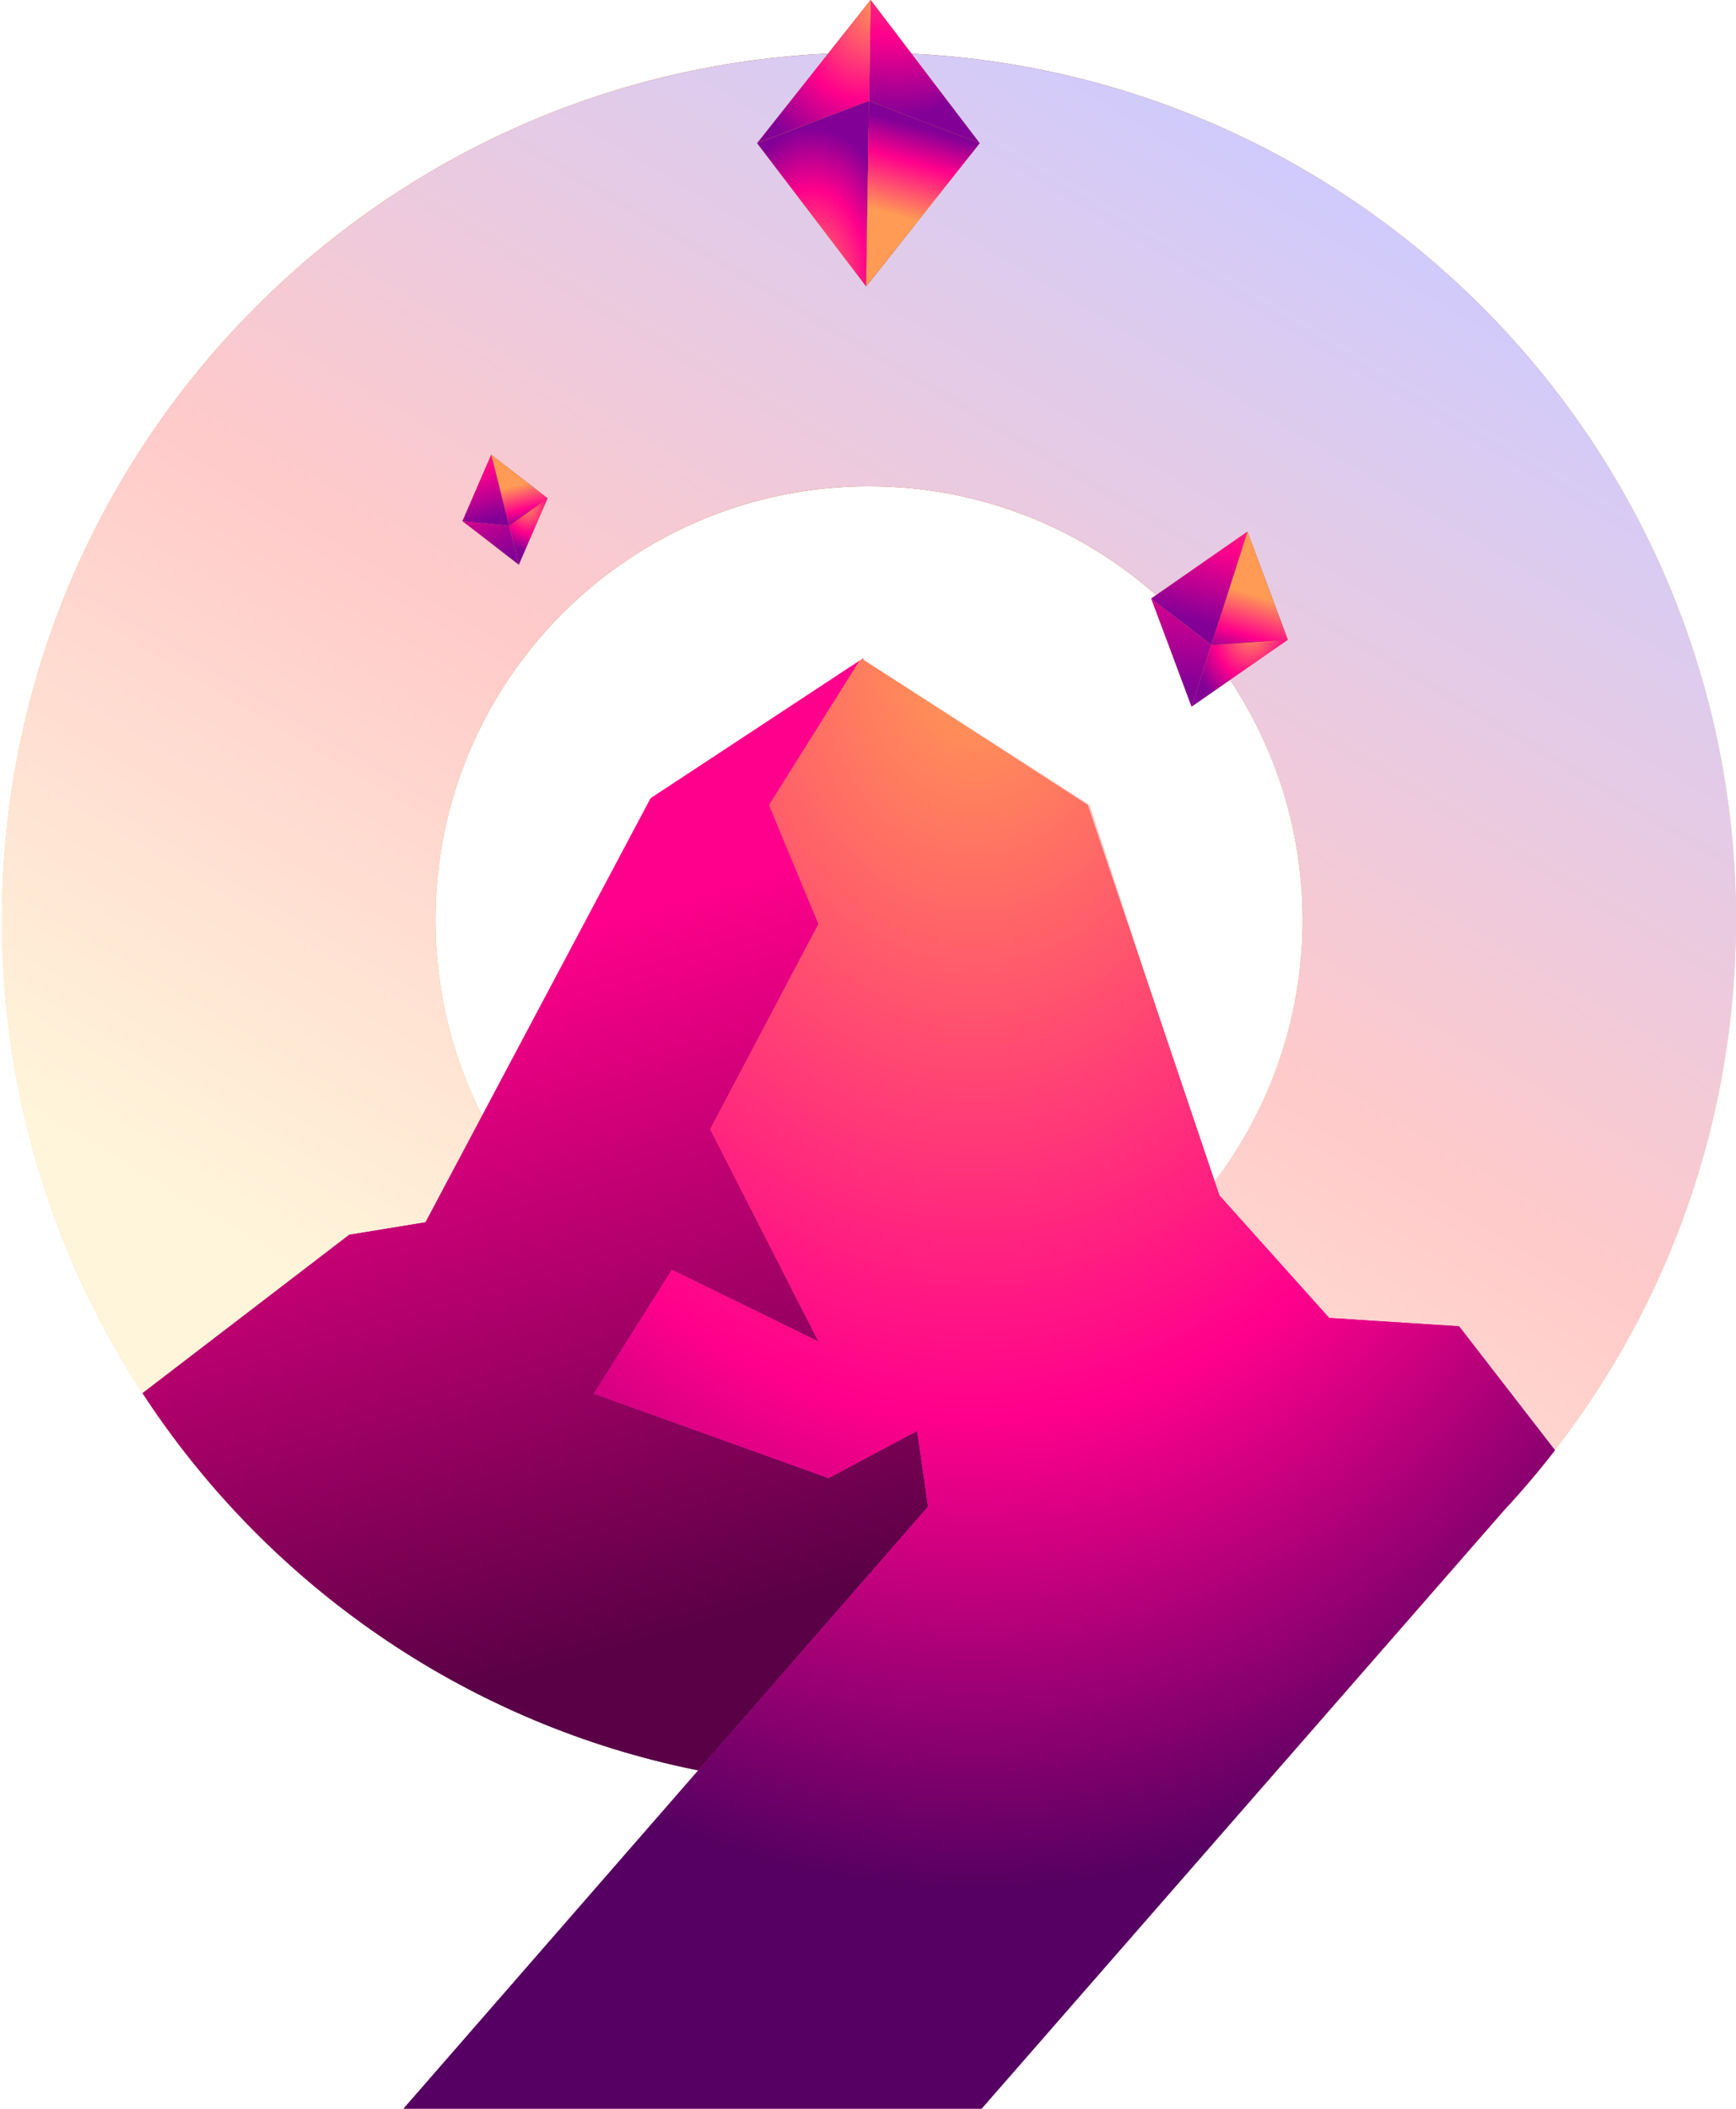 <svg width="350" height="425" viewBox="0 0 350 425" fill="none" xmlns="http://www.w3.org/2000/svg">
<path fill-rule="evenodd" clip-rule="evenodd" d="M175.186 10.604C271.681 10.604 350 88.927 350 185.397C350 225.631 336.378 262.707 313.496 292.263L313.499 292.267C310.3 296.4 306.919 300.386 303.368 304.212L197.878 424.998H197.867L197.865 425H81.337L140.777 356.797C60.767 340.796 0.403 270.09 0.403 185.397C0.403 88.927 78.722 10.604 175.186 10.604ZM244.632 238.471L219.653 162.26L174.088 133.012L131.193 160.879L97.202 224.859C91.186 213.002 87.794 199.593 87.794 185.397C87.794 137.162 126.954 97.999 175.186 97.999C223.449 97.999 262.609 137.162 262.609 185.397C262.609 205.351 255.907 223.753 244.632 238.471Z" fill="url(#paint0_radial_88_251)" style="mix-blend-mode:lighten"/>
<g filter="url(#filter0_i_88_251)">
<path fill-rule="evenodd" clip-rule="evenodd" d="M175.186 10.604C271.681 10.604 350 88.927 350 185.397C350 225.631 336.378 262.707 313.496 292.263L313.499 292.267C310.3 296.4 306.919 300.386 303.368 304.212L197.878 424.998H197.867L197.865 425H81.337L140.777 356.797C60.767 340.796 0.403 270.09 0.403 185.397C0.403 88.927 78.722 10.604 175.186 10.604ZM244.632 238.471L219.653 162.26L174.088 133.012L131.193 160.879L97.202 224.859C91.186 213.002 87.794 199.593 87.794 185.397C87.794 137.162 126.954 97.999 175.186 97.999C223.449 97.999 262.609 137.162 262.609 185.397C262.609 205.351 255.907 223.753 244.632 238.471Z" fill="url(#paint1_linear_88_251)"/>
</g>
<path fill-rule="evenodd" clip-rule="evenodd" d="M140.779 356.795C139.18 356.475 137.589 356.132 136.006 355.77C91.284 345.505 53.088 318.063 28.742 280.772L70.408 248.855L85.792 246.335L131.193 160.879L173.326 133.141L155.063 162.26L165.025 186.219L143.19 227.576L165.025 270.385L135.464 255.924L119.729 280.88L167.058 297.888L184.909 288.38L187.103 303.645L140.779 356.795ZM173.804 132.826L173.994 132.702L174.088 133.011L173.804 132.826Z" fill="url(#paint2_linear_88_251)"/>
<path fill-rule="evenodd" clip-rule="evenodd" d="M140.779 356.795C139.18 356.475 137.589 356.132 136.006 355.77C91.284 345.505 53.088 318.063 28.742 280.772L70.408 248.855L85.792 246.335L131.193 160.879L173.326 133.141L155.063 162.26L165.025 186.219L143.19 227.576L165.025 270.385L135.464 255.924L119.729 280.88L167.058 297.888L184.909 288.38L187.103 303.645L140.779 356.795ZM173.804 132.826L173.994 132.702L174.088 133.011L173.804 132.826Z" fill="url(#paint3_linear_88_251)"/>
<g filter="url(#filter1_i_88_251)">
<path d="M173.329 133.14L173.81 132.826L219.315 162.259L245.843 240.926L267.977 265.614L294.167 267.299L313.496 292.268C310.248 296.475 306.796 300.53 303.183 304.419L197.87 424.999H81.341L187.106 303.644L184.906 288.38L167.051 297.888L119.726 280.879L135.472 255.923L165.027 270.385L143.192 227.577L165.027 186.219L155.063 162.259L173.329 133.14Z" fill="url(#paint4_radial_88_251)"/>
<path d="M173.329 133.14L173.81 132.826L219.315 162.259L245.843 240.926L267.977 265.614L294.167 267.299L313.496 292.268C310.248 296.475 306.796 300.53 303.183 304.419L197.87 424.999H81.341L187.106 303.644L184.906 288.38L167.051 297.888L119.726 280.879L135.472 255.923L165.027 270.385L143.192 227.577L165.027 186.219L155.063 162.259L173.329 133.14Z" fill="url(#paint5_radial_88_251)"/>
</g>
<path d="M244.213 129.966L240.249 142.393L232.116 120.623L244.213 129.966Z" fill="#760066"/>
<path d="M244.213 129.966L240.249 142.393L232.116 120.623L244.213 129.966Z" fill="#F29F58"/>
<path d="M244.213 129.966L240.249 142.393L232.116 120.623L244.213 129.966Z" fill="url(#paint6_angular_88_251)"/>
<path d="M244.213 129.966L240.249 142.393L232.116 120.623L244.213 129.966Z" fill="url(#paint7_linear_88_251)"/>
<path d="M259.62 128.931L240.248 142.393L244.212 129.966L259.62 128.931Z" fill="#760066"/>
<path d="M259.62 128.931L240.248 142.393L244.212 129.966L259.62 128.931Z" fill="#F29F58"/>
<path d="M259.62 128.931L240.248 142.393L244.212 129.966L259.62 128.931Z" fill="url(#paint8_radial_88_251)"/>
<path d="M259.62 128.932L244.213 129.966L251.487 107.161L259.62 128.932Z" fill="#760066"/>
<path d="M259.62 128.932L244.213 129.966L251.487 107.161L259.62 128.932Z" fill="#F29F58"/>
<path d="M259.62 128.932L244.213 129.966L251.487 107.161L259.62 128.932Z" fill="url(#paint9_angular_88_251)"/>
<path d="M259.62 128.932L244.213 129.966L251.487 107.161L259.62 128.932Z" fill="url(#paint10_linear_88_251)"/>
<path d="M251.487 107.161L244.213 129.966L232.116 120.622L251.487 107.161Z" fill="#760066"/>
<path d="M251.487 107.161L244.213 129.966L232.116 120.622L251.487 107.161Z" fill="#F29F58"/>
<path d="M251.487 107.161L244.213 129.966L232.116 120.622L251.487 107.161Z" fill="url(#paint11_linear_88_251)"/>
<path d="M102.636 105.979L104.599 113.785L93.254 105.014L102.636 105.979Z" fill="#760066"/>
<path d="M102.636 105.979L104.599 113.785L93.254 105.014L102.636 105.979Z" fill="#F29F58"/>
<path d="M102.636 105.979L104.599 113.785L93.254 105.014L102.636 105.979Z" fill="url(#paint12_angular_88_251)"/>
<path d="M102.636 105.979L104.599 113.785L93.254 105.014L102.636 105.979Z" fill="url(#paint13_linear_88_251)"/>
<path d="M110.379 100.425L104.599 113.785L102.636 105.979L110.379 100.425Z" fill="#760066"/>
<path d="M110.379 100.425L104.599 113.785L102.636 105.979L110.379 100.425Z" fill="#F29F58"/>
<path d="M110.379 100.425L104.599 113.785L102.636 105.979L110.379 100.425Z" fill="url(#paint14_radial_88_251)"/>
<path d="M110.379 100.426L102.636 105.979L99.034 91.655L110.379 100.426Z" fill="#760066"/>
<path d="M110.379 100.426L102.636 105.979L99.034 91.655L110.379 100.426Z" fill="#F29F58"/>
<path d="M110.379 100.426L102.636 105.979L99.034 91.655L110.379 100.426Z" fill="url(#paint15_angular_88_251)"/>
<path d="M110.379 100.426L102.636 105.979L99.034 91.655L110.379 100.426Z" fill="url(#paint16_linear_88_251)"/>
<path d="M99.034 91.655L102.636 105.979L93.254 105.014L99.034 91.655Z" fill="#760066"/>
<path d="M99.034 91.655L102.636 105.979L93.254 105.014L99.034 91.655Z" fill="#F29F58"/>
<path d="M99.034 91.655L102.636 105.979L93.254 105.014L99.034 91.655Z" fill="url(#paint17_linear_88_251)"/>
<path d="M175.213 20.354L175.526 -0L197.502 28.853L175.213 20.354Z" fill="#760066"/>
<path d="M175.213 20.354L175.526 -0L197.502 28.853L175.213 20.354Z" fill="#F29F58"/>
<path d="M175.213 20.354L175.526 -0L197.502 28.853L175.213 20.354Z" fill="url(#paint18_radial_88_251)"/>
<path d="M152.662 28.853L175.526 0L175.213 20.354L152.662 28.853Z" fill="#760066"/>
<path d="M152.662 28.853L175.526 0L175.213 20.354L152.662 28.853Z" fill="#F29F58"/>
<path d="M152.662 28.853L175.526 0L175.213 20.354L152.662 28.853Z" fill="url(#paint19_radial_88_251)"/>
<path d="M152.662 28.853L175.213 20.354L174.637 57.706L152.662 28.853Z" fill="#760066"/>
<path d="M152.662 28.853L175.213 20.354L174.637 57.706L152.662 28.853Z" fill="#F29F58"/>
<path d="M152.662 28.853L175.213 20.354L174.637 57.706L152.662 28.853Z" fill="url(#paint20_angular_88_251)"/>
<path d="M152.662 28.853L175.213 20.354L174.637 57.706L152.662 28.853Z" fill="url(#paint21_radial_88_251)"/>
<path d="M174.637 57.706L175.213 20.354L197.502 28.853L174.637 57.706Z" fill="#760066"/>
<path d="M174.637 57.706L175.213 20.354L197.502 28.853L174.637 57.706Z" fill="#F29F58"/>
<path d="M174.637 57.706L175.213 20.354L197.502 28.853L174.637 57.706Z" fill="url(#paint22_angular_88_251)"/>
<path d="M174.637 57.706L175.213 20.354L197.502 28.853L174.637 57.706Z" fill="url(#paint23_linear_88_251)"/>
<defs>
<filter id="filter0_i_88_251" x="0.403" y="10.604" width="349.597" height="414.396" filterUnits="userSpaceOnUse" color-interpolation-filters="sRGB">
<feFlood flood-opacity="0" result="BackgroundImageFix"/>
<feBlend mode="normal" in="SourceGraphic" in2="BackgroundImageFix" result="shape"/>
<feColorMatrix in="SourceAlpha" type="matrix" values="0 0 0 0 0 0 0 0 0 0 0 0 0 0 0 0 0 0 127 0" result="hardAlpha"/>
<feOffset/>
<feGaussianBlur stdDeviation="16"/>
<feComposite in2="hardAlpha" operator="arithmetic" k2="-1" k3="1"/>
<feColorMatrix type="matrix" values="0 0 0 0 1 0 0 0 0 0.978 0 0 0 0 0.963 0 0 0 1 0"/>
<feBlend mode="normal" in2="shape" result="effect1_innerShadow_88_251"/>
</filter>
<filter id="filter1_i_88_251" x="81.341" y="132.826" width="232.155" height="292.173" filterUnits="userSpaceOnUse" color-interpolation-filters="sRGB">
<feFlood flood-opacity="0" result="BackgroundImageFix"/>
<feBlend mode="normal" in="SourceGraphic" in2="BackgroundImageFix" result="shape"/>
<feColorMatrix in="SourceAlpha" type="matrix" values="0 0 0 0 0 0 0 0 0 0 0 0 0 0 0 0 0 0 127 0" result="hardAlpha"/>
<feOffset/>
<feGaussianBlur stdDeviation="32"/>
<feComposite in2="hardAlpha" operator="arithmetic" k2="-1" k3="1"/>
<feColorMatrix type="matrix" values="0 0 0 0 1 0 0 0 0 0.995 0 0 0 0 0.842 0 0 0 0.25 0"/>
<feBlend mode="normal" in2="shape" result="effect1_innerShadow_88_251"/>
</filter>
<radialGradient id="paint0_radial_88_251" cx="0" cy="0" r="1" gradientUnits="userSpaceOnUse" gradientTransform="translate(175.201 37.981) rotate(90) scale(257.401 217.152)">
<stop stop-color="#653002"/>
<stop offset="0.129" stop-color="#863E00"/>
<stop offset="0.426" stop-color="#D66800"/>
<stop offset="1" stop-color="#EDC987"/>
</radialGradient>
<linearGradient id="paint1_linear_88_251" x1="251.411" y1="16.256" x2="42.551" y2="367.159" gradientUnits="userSpaceOnUse">
<stop stop-color="#CDCBFF"/>
<stop offset="0.416" stop-color="#FFCACA"/>
<stop offset="0.745" stop-color="#FFF5DA"/>
</linearGradient>
<linearGradient id="paint2_linear_88_251" x1="97.566" y1="191.5" x2="137.347" y2="330.134" gradientUnits="userSpaceOnUse">
<stop stop-color="#FF008C"/>
<stop offset="1" stop-color="#590046"/>
</linearGradient>
<linearGradient id="paint3_linear_88_251" x1="97.566" y1="191.5" x2="137.347" y2="330.134" gradientUnits="userSpaceOnUse">
<stop stop-color="#FF008C"/>
<stop offset="1" stop-color="#590046"/>
</linearGradient>
<radialGradient id="paint4_radial_88_251" cx="0" cy="0" r="1" gradientUnits="userSpaceOnUse" gradientTransform="translate(196.417 133.636) rotate(90) scale(247.129 196.364)">
<stop stop-color="#FF9B54"/>
<stop offset="0.6" stop-color="#FF008C"/>
<stop offset="1" stop-color="#830097"/>
</radialGradient>
<radialGradient id="paint5_radial_88_251" cx="0" cy="0" r="1" gradientUnits="userSpaceOnUse" gradientTransform="translate(196.417 133.636) rotate(90) scale(247.129 196.364)">
<stop stop-color="#FF9B54"/>
<stop offset="0.614" stop-color="#FF008C"/>
<stop offset="1" stop-color="#550062"/>
</radialGradient>
<radialGradient id="paint6_angular_88_251" cx="0" cy="0" r="1" gradientUnits="userSpaceOnUse" gradientTransform="translate(236.607 130.014) rotate(151.092) scale(7.137 7)">
<stop stop-color="#FFB835"/>
<stop offset="1" stop-color="#AB4459"/>
</radialGradient>
<linearGradient id="paint7_linear_88_251" x1="244.874" y1="74.492" x2="235.139" y2="137.781" gradientUnits="userSpaceOnUse">
<stop stop-color="#FF9B54"/>
<stop offset="0.614" stop-color="#FF008C"/>
<stop offset="1" stop-color="#830097"/>
</linearGradient>
<radialGradient id="paint8_radial_88_251" cx="0" cy="0" r="1" gradientUnits="userSpaceOnUse" gradientTransform="translate(252.669 126.885) rotate(107.693) scale(15.64 12.15)">
<stop stop-color="#FF9B54"/>
<stop offset="0.614" stop-color="#FF008C"/>
<stop offset="1" stop-color="#830097"/>
</radialGradient>
<radialGradient id="paint9_angular_88_251" cx="0" cy="0" r="1" gradientUnits="userSpaceOnUse" gradientTransform="translate(253.179 95.54) rotate(99.3) scale(28.429 26.717)">
<stop stop-color="#FFB835"/>
<stop offset="1" stop-color="#AB4459"/>
</radialGradient>
<linearGradient id="paint10_linear_88_251" x1="254.208" y1="120.315" x2="250.162" y2="133.106" gradientUnits="userSpaceOnUse">
<stop stop-color="#FF9B54"/>
<stop offset="0.614" stop-color="#FF008C"/>
<stop offset="1" stop-color="#830097"/>
</linearGradient>
<linearGradient id="paint11_linear_88_251" x1="250.685" y1="85.84" x2="238.976" y2="124.599" gradientUnits="userSpaceOnUse">
<stop stop-color="#FF9B54"/>
<stop offset="0.614" stop-color="#FF008C"/>
<stop offset="1" stop-color="#830097"/>
</linearGradient>
<radialGradient id="paint12_angular_88_251" cx="0" cy="0" r="1" gradientUnits="userSpaceOnUse" gradientTransform="translate(98.663 108.478) rotate(119.282) scale(4.404 4.319)">
<stop stop-color="#FFB835"/>
<stop offset="1" stop-color="#AB4459"/>
</radialGradient>
<linearGradient id="paint13_linear_88_251" x1="84.94" y1="76.674" x2="100.42" y2="113.028" gradientUnits="userSpaceOnUse">
<stop stop-color="#FF9B54"/>
<stop offset="0.614" stop-color="#FF008C"/>
<stop offset="1" stop-color="#830097"/>
</linearGradient>
<radialGradient id="paint14_radial_88_251" cx="0" cy="0" r="1" gradientUnits="userSpaceOnUse" gradientTransform="translate(106.068 101.613) rotate(75.883) scale(9.651 7.497)">
<stop stop-color="#FF9B54"/>
<stop offset="0.614" stop-color="#FF008C"/>
<stop offset="1" stop-color="#830097"/>
</radialGradient>
<radialGradient id="paint15_angular_88_251" cx="0" cy="0" r="1" gradientUnits="userSpaceOnUse" gradientTransform="translate(96.141 85.011) rotate(67.49) scale(17.542 16.486)">
<stop stop-color="#FFB835"/>
<stop offset="1" stop-color="#AB4459"/>
</radialGradient>
<linearGradient id="paint16_linear_88_251" x1="104.739" y1="97.667" x2="106.778" y2="105.691" gradientUnits="userSpaceOnUse">
<stop stop-color="#FF9B54"/>
<stop offset="0.614" stop-color="#FF008C"/>
<stop offset="1" stop-color="#830097"/>
</linearGradient>
<linearGradient id="paint17_linear_88_251" x1="91.678" y1="80.735" x2="98.144" y2="104.868" gradientUnits="userSpaceOnUse">
<stop stop-color="#FF9B54"/>
<stop offset="0.614" stop-color="#FF008C"/>
<stop offset="1" stop-color="#830097"/>
</linearGradient>
<radialGradient id="paint18_radial_88_251" cx="0" cy="0" r="1" gradientUnits="userSpaceOnUse" gradientTransform="translate(179.782 -18.417) rotate(87.138) scale(41.852 32.513)">
<stop stop-color="#FF9B54"/>
<stop offset="0.614" stop-color="#FF008C"/>
<stop offset="1" stop-color="#830097"/>
</radialGradient>
<radialGradient id="paint19_radial_88_251" cx="0" cy="0" r="1" gradientUnits="userSpaceOnUse" gradientTransform="translate(177.692 0.393) rotate(116.03) scale(33.338 25.899)">
<stop stop-color="#FF9B54"/>
<stop offset="0.614" stop-color="#FF008C"/>
<stop offset="1" stop-color="#830097"/>
</radialGradient>
<radialGradient id="paint20_angular_88_251" cx="0" cy="0" r="1" gradientUnits="userSpaceOnUse" gradientTransform="translate(163.744 42.168) rotate(-129.343) scale(27.746 26.076)">
<stop stop-color="#FFB835"/>
<stop offset="1" stop-color="#AB4459"/>
</radialGradient>
<radialGradient id="paint21_radial_88_251" cx="0" cy="0" r="1" gradientUnits="userSpaceOnUse" gradientTransform="translate(163.525 57.603) rotate(-89.117) scale(31.598 18.961)">
<stop stop-color="#FF9B54"/>
<stop offset="0.614" stop-color="#FF008C"/>
<stop offset="1" stop-color="#830097"/>
</radialGradient>
<radialGradient id="paint22_angular_88_251" cx="0" cy="0" r="1" gradientUnits="userSpaceOnUse" gradientTransform="translate(186.164 42.168) rotate(-52.88) scale(12.946 12.167)">
<stop stop-color="#FFB835"/>
<stop offset="1" stop-color="#AB4459"/>
</radialGradient>
<linearGradient id="paint23_linear_88_251" x1="181.175" y1="43.586" x2="186.16" y2="25.932" gradientUnits="userSpaceOnUse">
<stop stop-color="#FF9B54"/>
<stop offset="0.614" stop-color="#FF008C"/>
<stop offset="1" stop-color="#830097"/>
</linearGradient>
</defs>
</svg>
